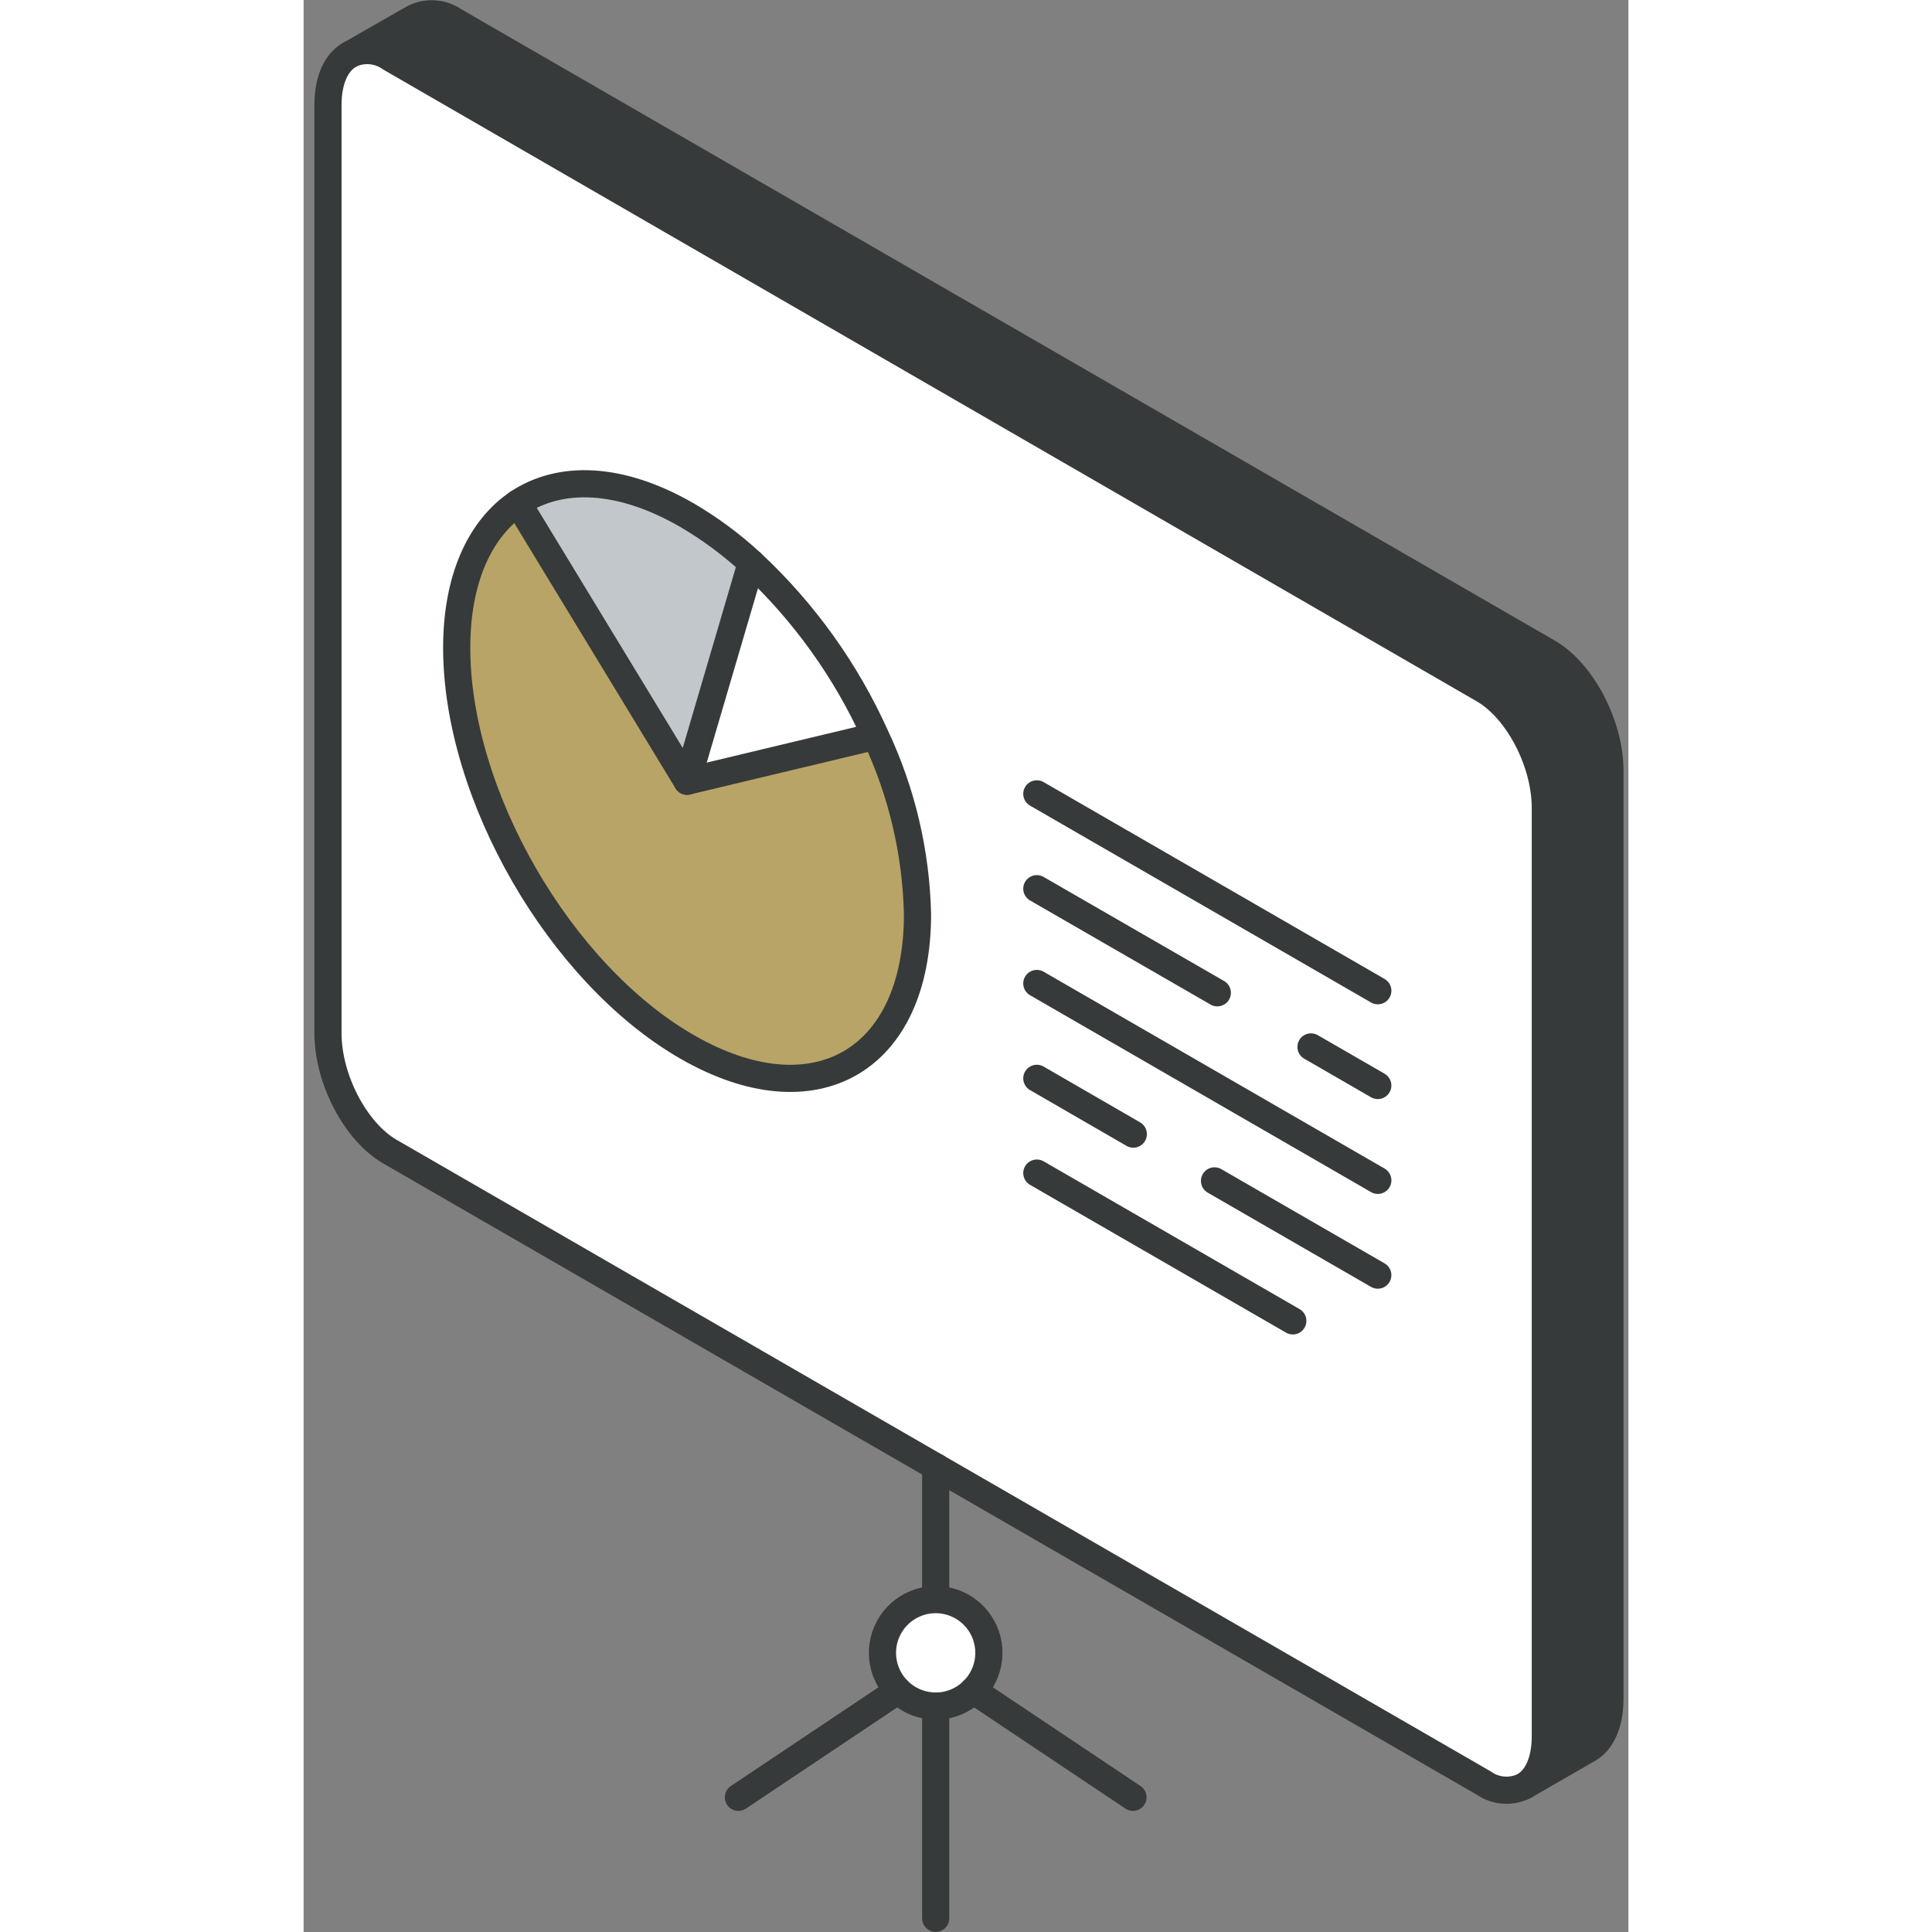 <svg width="50" height="50" viewBox="0 0 48 70" fill="none" xmlns="http://www.w3.org/2000/svg">
<rect x="0" y="0" width="48" height="70" fill="#808080" stroke="none"/>
<path d="M47.332 27.919V61.552C47.332 62.454 47.031 63.093 46.555 63.369L44.217 64.717C44.692 64.445 44.991 63.808 44.991 62.906V29.271C44.991 27.631 43.99 25.703 42.751 24.984L3.123 2.109C2.919 1.964 2.681 1.874 2.432 1.848C2.183 1.823 1.932 1.863 1.703 1.965L3.999 0.653C4.231 0.538 4.49 0.489 4.748 0.51C5.006 0.53 5.254 0.621 5.465 0.771L45.089 23.636C46.329 24.351 47.332 26.27 47.332 27.919Z" fill="#373A3A"/>
<path d="M20.724 26.676C19.657 24.302 18.126 22.166 16.221 20.392C15.511 19.735 14.731 19.157 13.896 18.667C11.473 17.267 9.305 17.201 7.767 18.224C6.393 19.146 5.546 20.963 5.546 23.472C5.546 28.798 9.285 35.278 13.896 37.931C18.507 40.585 22.243 38.453 22.243 33.12C22.192 30.89 21.675 28.695 20.724 26.676ZM44.994 29.27V62.906C44.994 63.808 44.695 64.444 44.22 64.716C43.987 64.83 43.728 64.879 43.47 64.858C43.212 64.838 42.965 64.748 42.754 64.598L3.123 41.723C1.883 41.005 0.883 39.099 0.883 37.433V3.804C0.883 2.902 1.181 2.266 1.657 1.99L1.703 1.964C1.933 1.858 2.187 1.815 2.439 1.838C2.691 1.862 2.933 1.952 3.139 2.098L42.75 24.984C43.99 25.702 44.994 27.617 44.994 29.27Z" fill="white"/>
<path d="M22.9 57.943C23.282 57.944 23.656 58.059 23.974 58.272C24.292 58.485 24.539 58.788 24.684 59.142C24.83 59.495 24.868 59.885 24.792 60.26C24.717 60.635 24.532 60.979 24.261 61.249C24.083 61.429 23.871 61.571 23.637 61.668C23.403 61.765 23.153 61.814 22.9 61.813C22.387 61.813 21.895 61.609 21.532 61.247C21.169 60.884 20.965 60.392 20.965 59.878C20.965 59.365 21.169 58.873 21.532 58.51C21.895 58.147 22.387 57.943 22.9 57.943Z" fill="white"/>
<path d="M5.711 23.485C5.711 21.085 6.486 19.369 7.718 18.471L13.757 28.391L13.819 28.493L13.935 28.465L20.633 26.866C21.537 28.83 22.03 30.959 22.079 33.122C22.079 35.75 21.159 37.551 19.717 38.383C18.276 39.215 16.255 39.11 13.979 37.796C11.704 36.482 9.635 34.224 8.135 31.628C6.634 29.032 5.711 26.112 5.711 23.485Z" fill="#B8A466" stroke="#656669" stroke-width="0.328"/>
<path d="M20.725 26.676L13.91 28.316L16.235 20.402C18.135 22.174 19.662 24.307 20.725 26.676Z" fill="white"/>
<path d="M16.221 20.393L13.895 28.306L7.766 18.225C9.287 17.202 11.472 17.267 13.895 18.668C14.731 19.156 15.511 19.734 16.221 20.393Z" fill="#C2C7CC"/>
<path d="M24.262 61.25L30.05 65.12" stroke="#373A3A" stroke-width="0.984" stroke-linecap="round" stroke-linejoin="round"/>
<path d="M21.539 61.25L15.754 65.12" stroke="#373A3A" stroke-width="0.984" stroke-linecap="round" stroke-linejoin="round"/>
<path d="M22.902 53.139V57.943" stroke="#373A3A" stroke-width="0.984" stroke-linecap="round" stroke-linejoin="round"/>
<path d="M22.902 61.815V69.505" stroke="#373A3A" stroke-width="0.984" stroke-linecap="round" stroke-linejoin="round"/>
<path d="M24.264 61.25C24.58 60.934 24.776 60.519 24.82 60.075C24.864 59.631 24.753 59.185 24.505 58.814C24.257 58.443 23.888 58.17 23.461 58.04C23.034 57.91 22.575 57.933 22.163 58.104C21.75 58.275 21.41 58.583 21.2 58.977C20.99 59.371 20.923 59.825 21.01 60.263C21.097 60.7 21.334 61.094 21.679 61.377C22.024 61.66 22.457 61.814 22.903 61.814C23.156 61.814 23.406 61.764 23.64 61.667C23.873 61.571 24.085 61.429 24.264 61.25Z" stroke="#373A3A" stroke-width="0.984" stroke-linecap="round" stroke-linejoin="round"/>
<path d="M1.703 1.964C1.933 1.858 2.187 1.815 2.439 1.838C2.691 1.862 2.933 1.952 3.139 2.098L42.75 24.984C43.99 25.702 44.99 27.607 44.99 29.27V62.906C44.99 63.808 44.692 64.444 44.216 64.716C43.984 64.83 43.725 64.879 43.467 64.858C43.209 64.838 42.962 64.748 42.75 64.598L3.123 41.723C1.883 41.005 0.883 39.099 0.883 37.433V3.804C0.883 2.902 1.181 2.266 1.657 1.99" stroke="#373A3A" stroke-width="0.984" stroke-linecap="round" stroke-linejoin="round"/>
<path d="M44.216 64.716L46.554 63.368C47.03 63.093 47.331 62.453 47.331 61.551V27.919C47.331 26.279 46.328 24.351 45.088 23.636L5.461 0.757C5.249 0.61 5.001 0.522 4.744 0.504C4.486 0.485 4.229 0.537 3.998 0.652L1.656 1.991" stroke="#373A3A" stroke-width="0.984" stroke-linecap="round" stroke-linejoin="round"/>
<path d="M16.222 20.393C15.511 19.735 14.732 19.157 13.897 18.668C11.473 17.267 9.305 17.202 7.767 18.225C6.393 19.15 5.547 20.963 5.547 23.472C5.547 28.798 9.286 35.279 13.897 37.932C18.508 40.585 22.243 38.453 22.243 33.121C22.192 30.89 21.675 28.695 20.725 26.676C19.658 24.303 18.127 22.166 16.222 20.393Z" stroke="#373A3A" stroke-width="0.984" stroke-linecap="round" stroke-linejoin="round"/>
<path d="M16.221 20.392L13.895 28.306L7.766 18.225" stroke="#373A3A" stroke-width="0.984" stroke-linecap="round" stroke-linejoin="round"/>
<path d="M13.895 28.306L20.71 26.676" stroke="#373A3A" stroke-width="0.984" stroke-linecap="round" stroke-linejoin="round"/>
<path d="M26.566 28.763L38.921 35.896" stroke="#373A3A" stroke-width="0.984" stroke-linecap="round" stroke-linejoin="round"/>
<path d="M26.566 32.199L33.106 35.971" stroke="#373A3A" stroke-width="0.984" stroke-linecap="round" stroke-linejoin="round"/>
<path d="M36.5 37.932L38.92 39.329" stroke="#373A3A" stroke-width="0.984" stroke-linecap="round" stroke-linejoin="round"/>
<path d="M26.566 35.633L38.921 42.766" stroke="#373A3A" stroke-width="0.984" stroke-linecap="round" stroke-linejoin="round"/>
<path d="M26.566 39.07L30.062 41.091" stroke="#373A3A" stroke-width="0.984" stroke-linecap="round" stroke-linejoin="round"/>
<path d="M33.004 42.786L38.92 46.2" stroke="#373A3A" stroke-width="0.984" stroke-linecap="round" stroke-linejoin="round"/>
<path d="M26.566 42.503L35.841 47.858" stroke="#373A3A" stroke-width="0.984" stroke-linecap="round" stroke-linejoin="round"/>
</svg>
